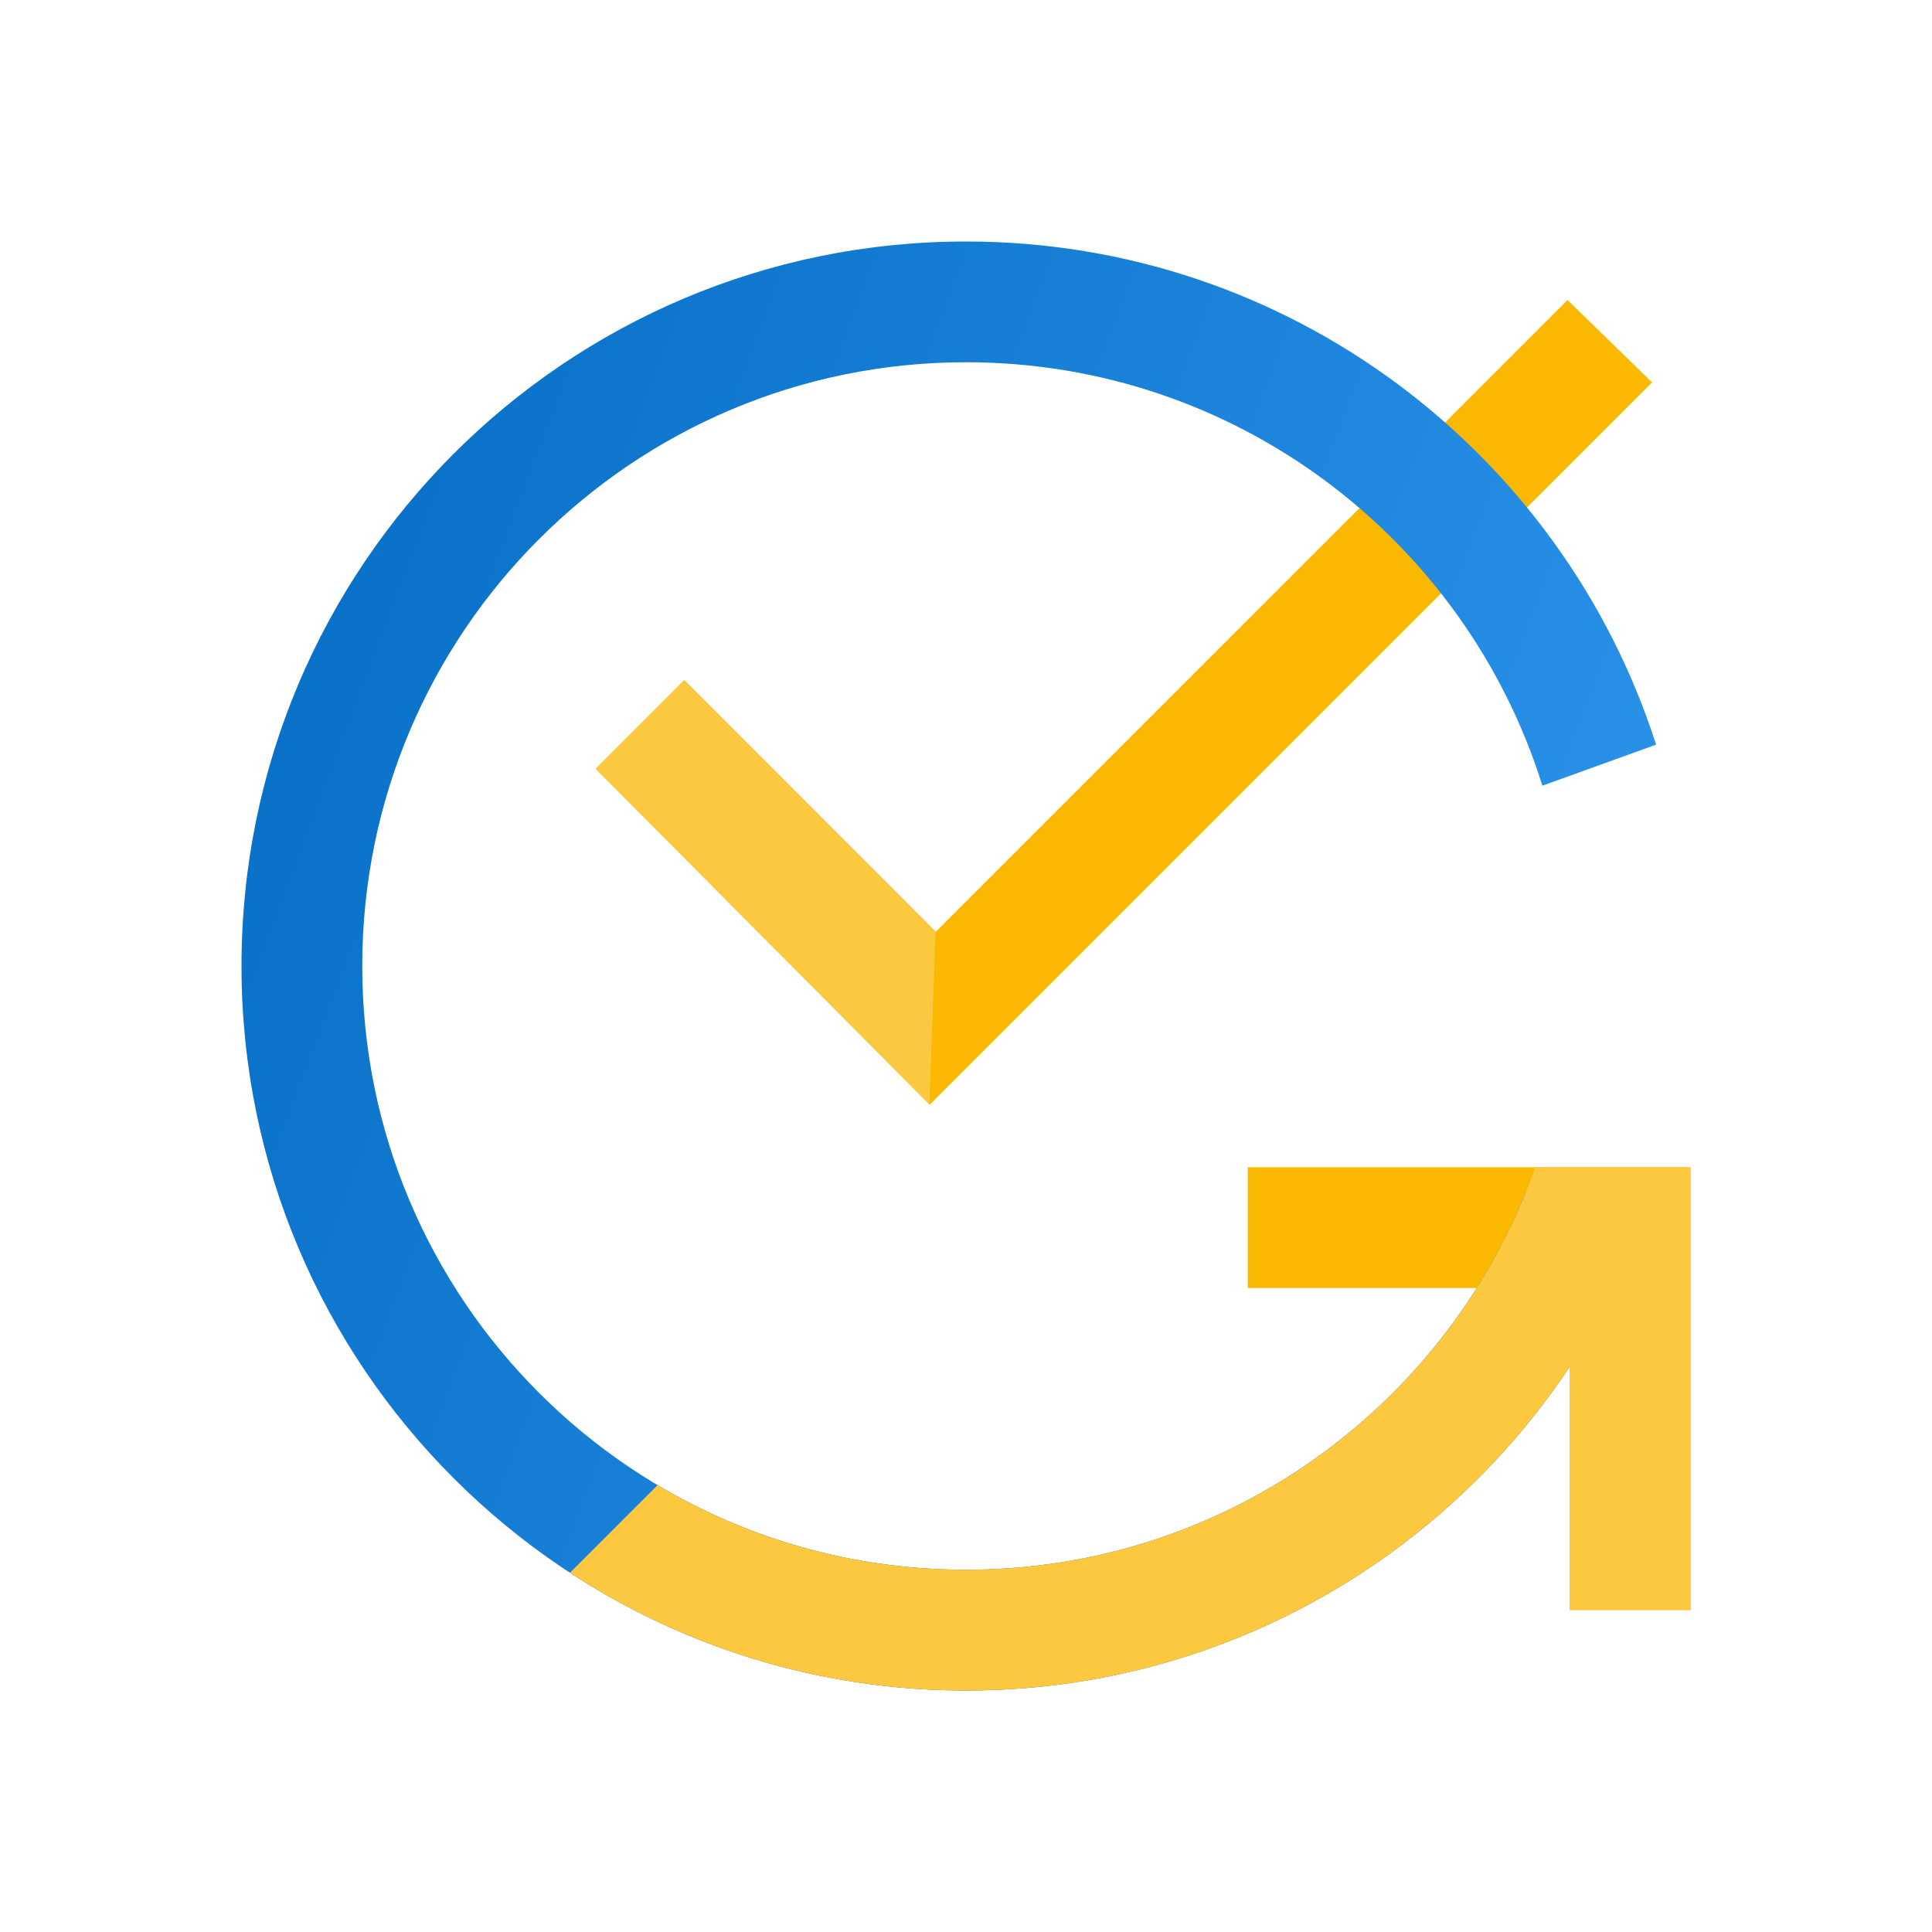 <svg width="48" height="48" viewBox="0 0 48 48" fill="none" xmlns="http://www.w3.org/2000/svg">
<g id="RealTime">
<path id="Intersect" d="M39 40V33.953C35.775 38.803 30.261 42 24 42C20.368 42 16.988 40.924 14.16 39.074L16.337 36.897C18.58 38.233 21.2 39 24 39C29.343 39 34.034 36.206 36.691 32H31V29H42V40H39Z" fill="#FAB900"/>
<path id="Vector" d="M41.045 9.5L23.098 27.446L14.798 19.099L17 16.897L23.248 23.151L38.945 7.454L41.045 9.5Z" fill="#FAB900"/>
<path id="Union" fill-rule="evenodd" clip-rule="evenodd" d="M37.926 29.584C35.711 35.103 30.31 39 24 39C15.716 39 9 32.284 9 24C9 15.716 15.716 9 24 9C30.724 9 36.414 13.424 38.32 19.52L41.145 18.501C38.82 11.249 32.023 6 24 6C14.059 6 6 14.059 6 24C6 33.941 14.059 42 24 42C31.236 42 37.475 37.73 40.334 31.573L37.926 29.584Z" fill="url(#paint0_linear_349_53377)"/>
<path id="Intersect_2" fill-rule="evenodd" clip-rule="evenodd" d="M23.091 27.439L14.798 19.099L17 16.897L23.245 23.147L23.091 27.439Z" fill="#FCC83F"/>
<path id="Subtract" fill-rule="evenodd" clip-rule="evenodd" d="M16.85 37.189C16.677 37.095 16.506 36.998 16.337 36.897L14.16 39.074C16.988 40.924 20.368 42 24 42C30.261 42 35.775 38.803 39 33.953V40H42V29H38.147C37.772 30.059 37.282 31.064 36.691 32C34.034 36.206 29.343 39 24 39C21.411 39 18.976 38.344 16.85 37.189Z" fill="#FCC83F"/>
</g>
<defs>
<linearGradient id="paint0_linear_349_53377" x1="4.487" y1="4.477" x2="51.372" y2="22.116" gradientUnits="userSpaceOnUse">
<stop stop-color="#026AC1"/>
<stop offset="1" stop-color="#339BF2"/>
</linearGradient>
</defs>
</svg>
